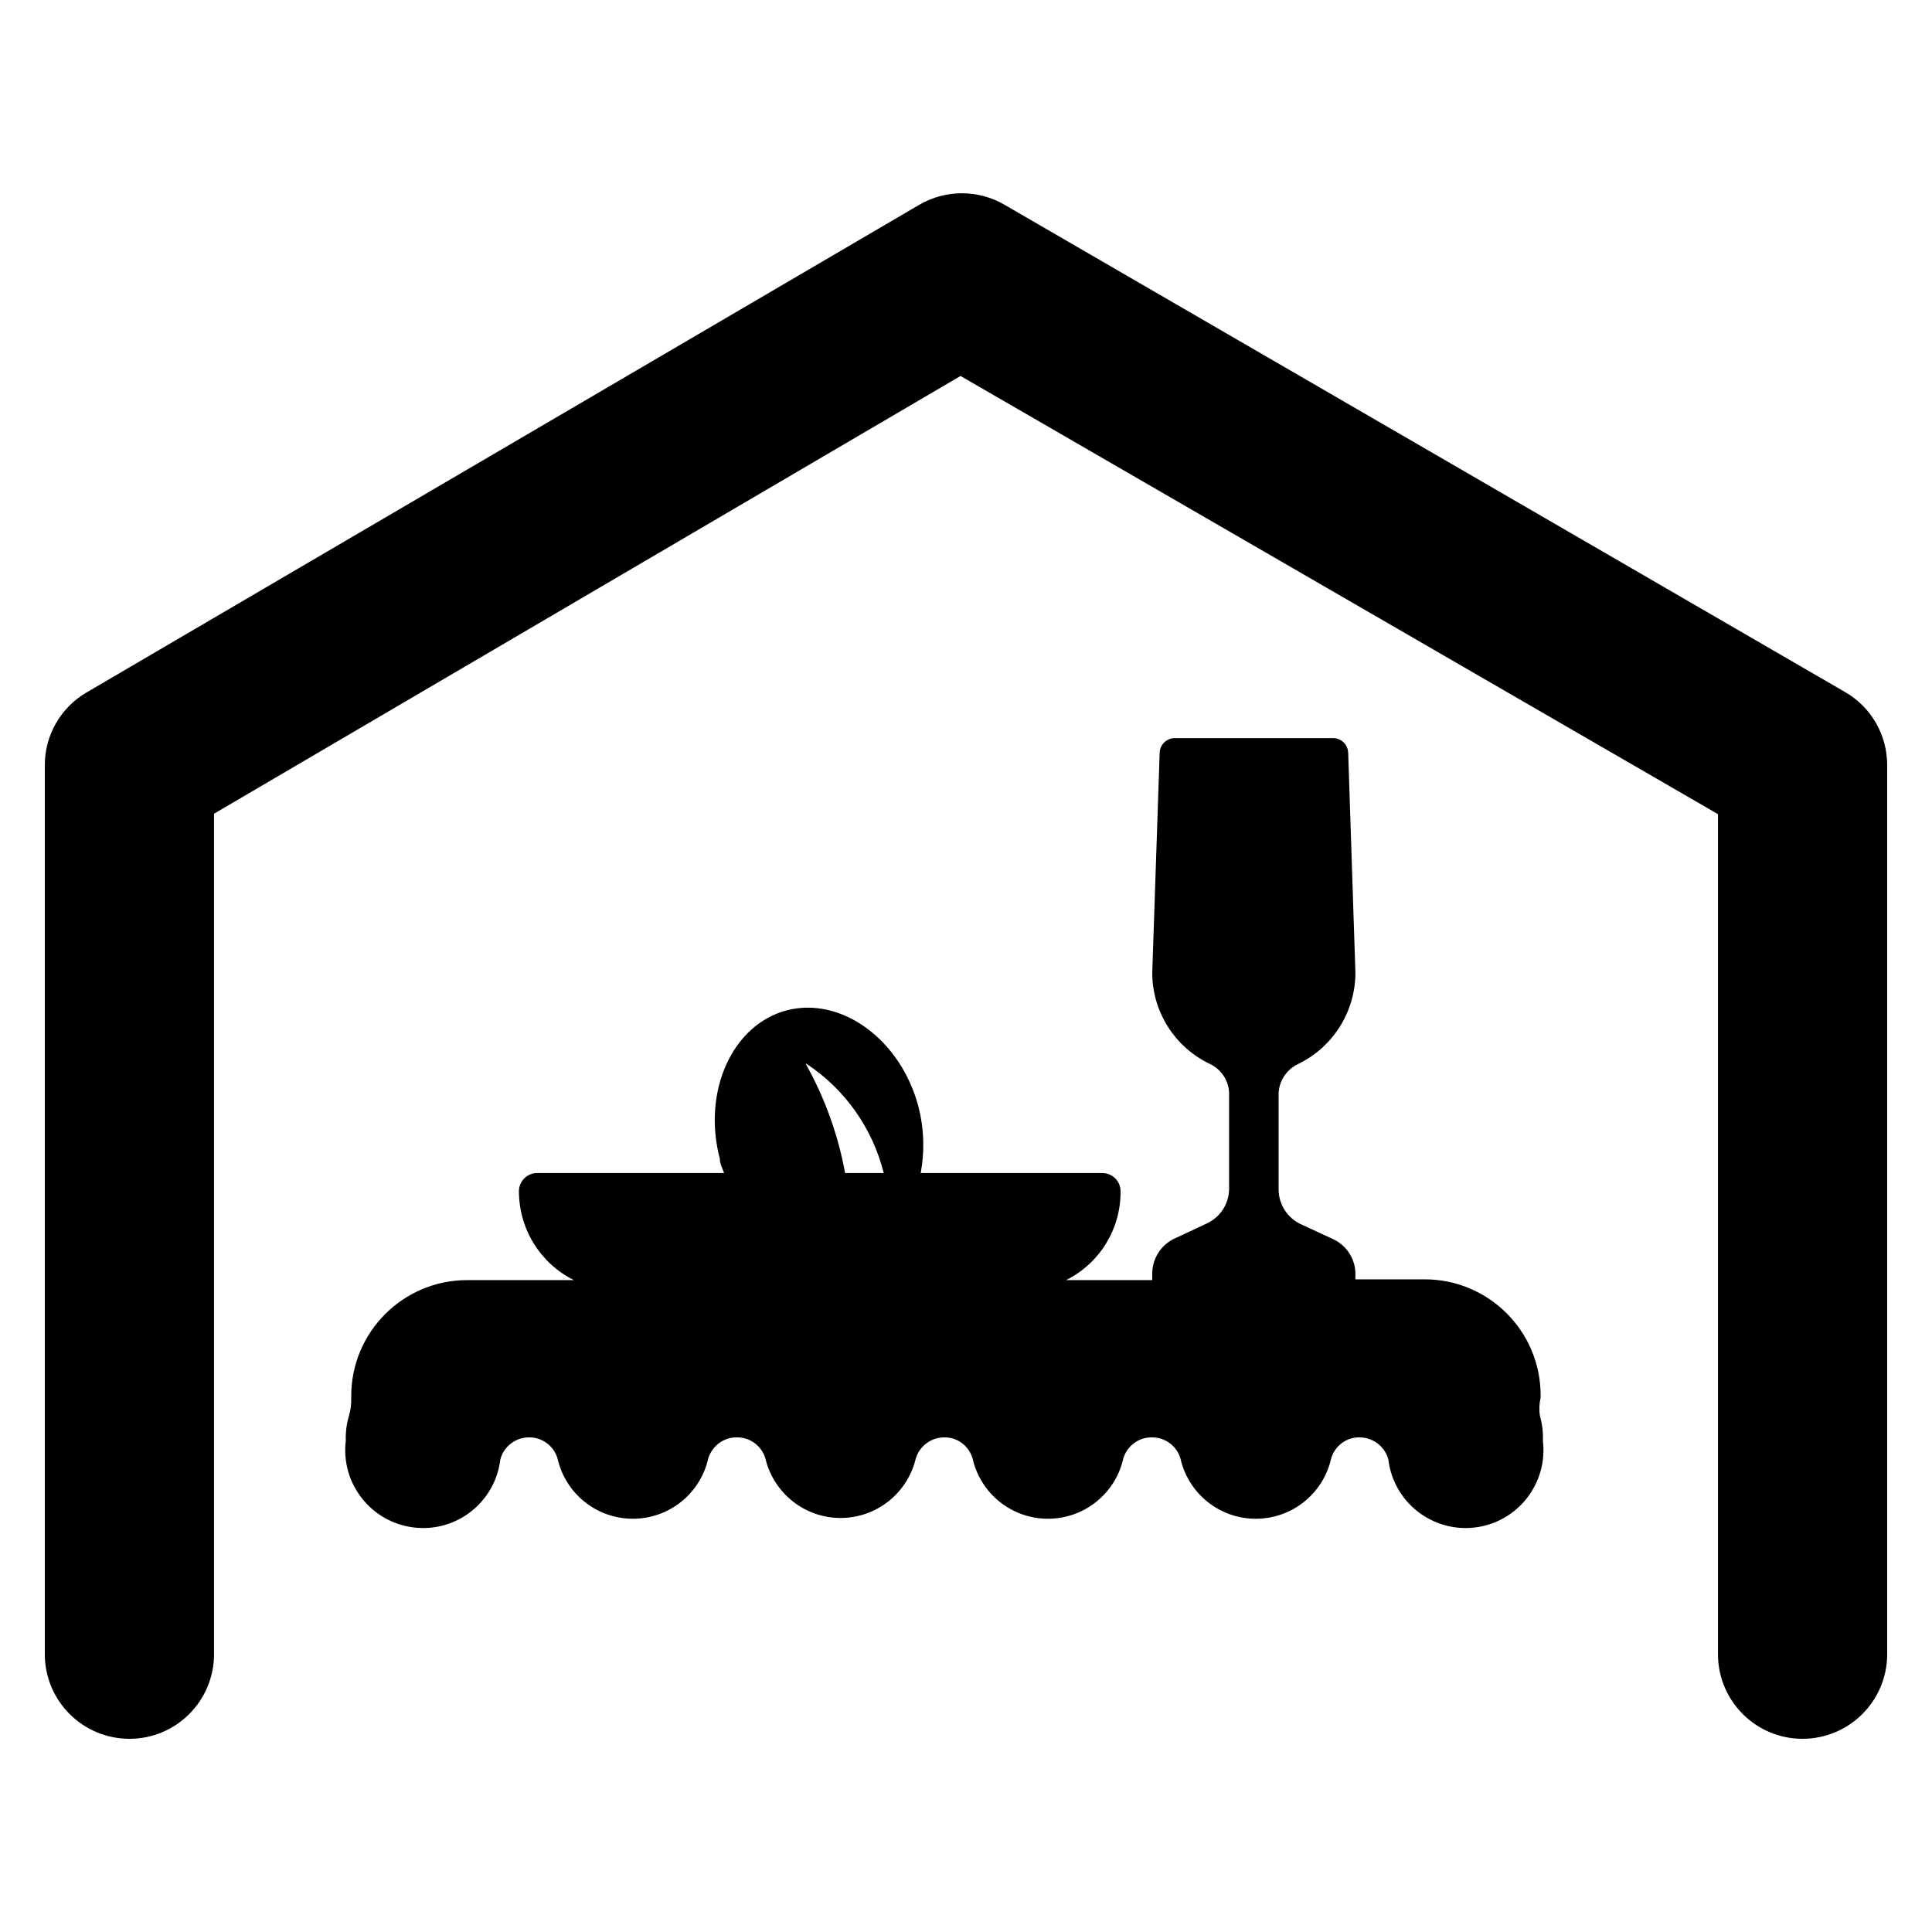 <?xml version="1.0" encoding="UTF-8"?>
<svg xmlns="http://www.w3.org/2000/svg" xmlns:xlink="http://www.w3.org/1999/xlink" width="50pt" height="50pt" viewBox="0 0 50 50" version="1.1">
<g id="surface1">
<path style=" stroke:none;fill-rule:nonzero;fill:rgb(0%,0%,0%);fill-opacity:1;" d="M 47.75 17.91 L 26 5.301 C 25.316 4.902 24.473 4.902 23.789 5.301 L 2.238 17.922 C 1.57 18.312 1.156 19.031 1.16 19.809 L 1.16 42.809 C 1.16 44.02 2.141 45 3.352 45 C 4.559 45 5.539 44.02 5.539 42.809 L 5.539 21.059 L 24.859 9.73 L 44.461 21.07 L 44.461 42.809 C 44.461 44.02 45.441 45 46.648 45 C 47.859 45 48.84 44.02 48.84 42.809 L 48.84 19.809 C 48.844 19.027 48.43 18.301 47.75 17.91 Z M 47.75 17.91 "/>
<path style=" stroke:none;fill-rule:nonzero;fill:rgb(0%,0%,0%);fill-opacity:1;" d="M 39.871 36.172 L 39.871 36.109 C 39.871 34.453 38.527 33.109 36.871 33.109 L 35.078 33.109 L 35.078 33 C 35.09 32.594 34.852 32.223 34.48 32.059 L 33.66 31.68 C 33.316 31.516 33.094 31.172 33.09 30.789 L 33.09 28.32 C 33.094 27.984 33.289 27.684 33.59 27.539 C 34.5 27.102 35.078 26.18 35.078 25.172 L 34.891 19.48 C 34.883 19.27 34.711 19.102 34.5 19.102 L 30.41 19.102 C 30.195 19.102 30.02 19.266 30.012 19.48 L 29.82 25.172 C 29.82 26.184 30.402 27.105 31.32 27.539 C 31.621 27.684 31.812 27.988 31.809 28.32 L 31.809 30.77 C 31.805 31.152 31.586 31.496 31.238 31.66 L 30.43 32.039 C 30.055 32.199 29.812 32.57 29.82 32.98 L 29.82 33.129 L 27.59 33.129 C 28.461 32.695 29.008 31.805 29 30.828 C 29 30.57 28.789 30.359 28.531 30.359 L 23.828 30.359 C 23.934 29.789 23.914 29.203 23.77 28.641 C 23.309 26.898 21.77 25.781 20.359 26.148 C 18.949 26.52 18.172 28.25 18.629 29.988 C 18.629 30.121 18.699 30.238 18.738 30.359 L 13.898 30.359 C 13.641 30.359 13.43 30.57 13.43 30.828 C 13.43 31.805 13.98 32.695 14.852 33.129 L 12.09 33.129 C 10.434 33.129 9.09 34.473 9.09 36.129 C 9.09 36.129 9.09 36.129 9.09 36.191 C 9.094 36.344 9.074 36.496 9.031 36.641 C 8.969 36.852 8.941 37.07 8.949 37.289 C 8.816 38.395 9.605 39.398 10.711 39.531 C 11.816 39.664 12.816 38.875 12.949 37.77 C 13.035 37.434 13.344 37.199 13.691 37.199 C 14.031 37.195 14.336 37.422 14.43 37.75 C 14.637 38.66 15.445 39.305 16.379 39.305 C 17.312 39.305 18.121 38.66 18.328 37.75 C 18.426 37.422 18.727 37.195 19.07 37.199 C 19.414 37.195 19.715 37.422 19.809 37.75 C 20.027 38.648 20.828 39.285 21.754 39.285 C 22.68 39.285 23.484 38.648 23.699 37.75 C 23.797 37.422 24.098 37.199 24.441 37.199 C 24.781 37.195 25.078 37.422 25.172 37.75 C 25.379 38.66 26.188 39.305 27.121 39.305 C 28.055 39.305 28.863 38.66 29.07 37.75 C 29.164 37.422 29.469 37.195 29.809 37.199 C 30.152 37.195 30.457 37.422 30.551 37.75 C 30.758 38.66 31.566 39.305 32.5 39.305 C 33.434 39.305 34.242 38.66 34.449 37.75 C 34.543 37.418 34.848 37.191 35.191 37.199 C 35.535 37.203 35.84 37.434 35.93 37.77 C 36.062 38.875 37.066 39.664 38.172 39.531 C 39.273 39.398 40.062 38.395 39.93 37.289 C 39.938 37.07 39.914 36.852 39.852 36.641 C 39.828 36.484 39.836 36.324 39.871 36.172 Z M 20.871 27.531 C 21.867 28.188 22.582 29.199 22.871 30.359 L 21.871 30.359 C 21.691 29.367 21.344 28.41 20.852 27.531 Z M 20.871 27.531 "/>
</g>
</svg>
